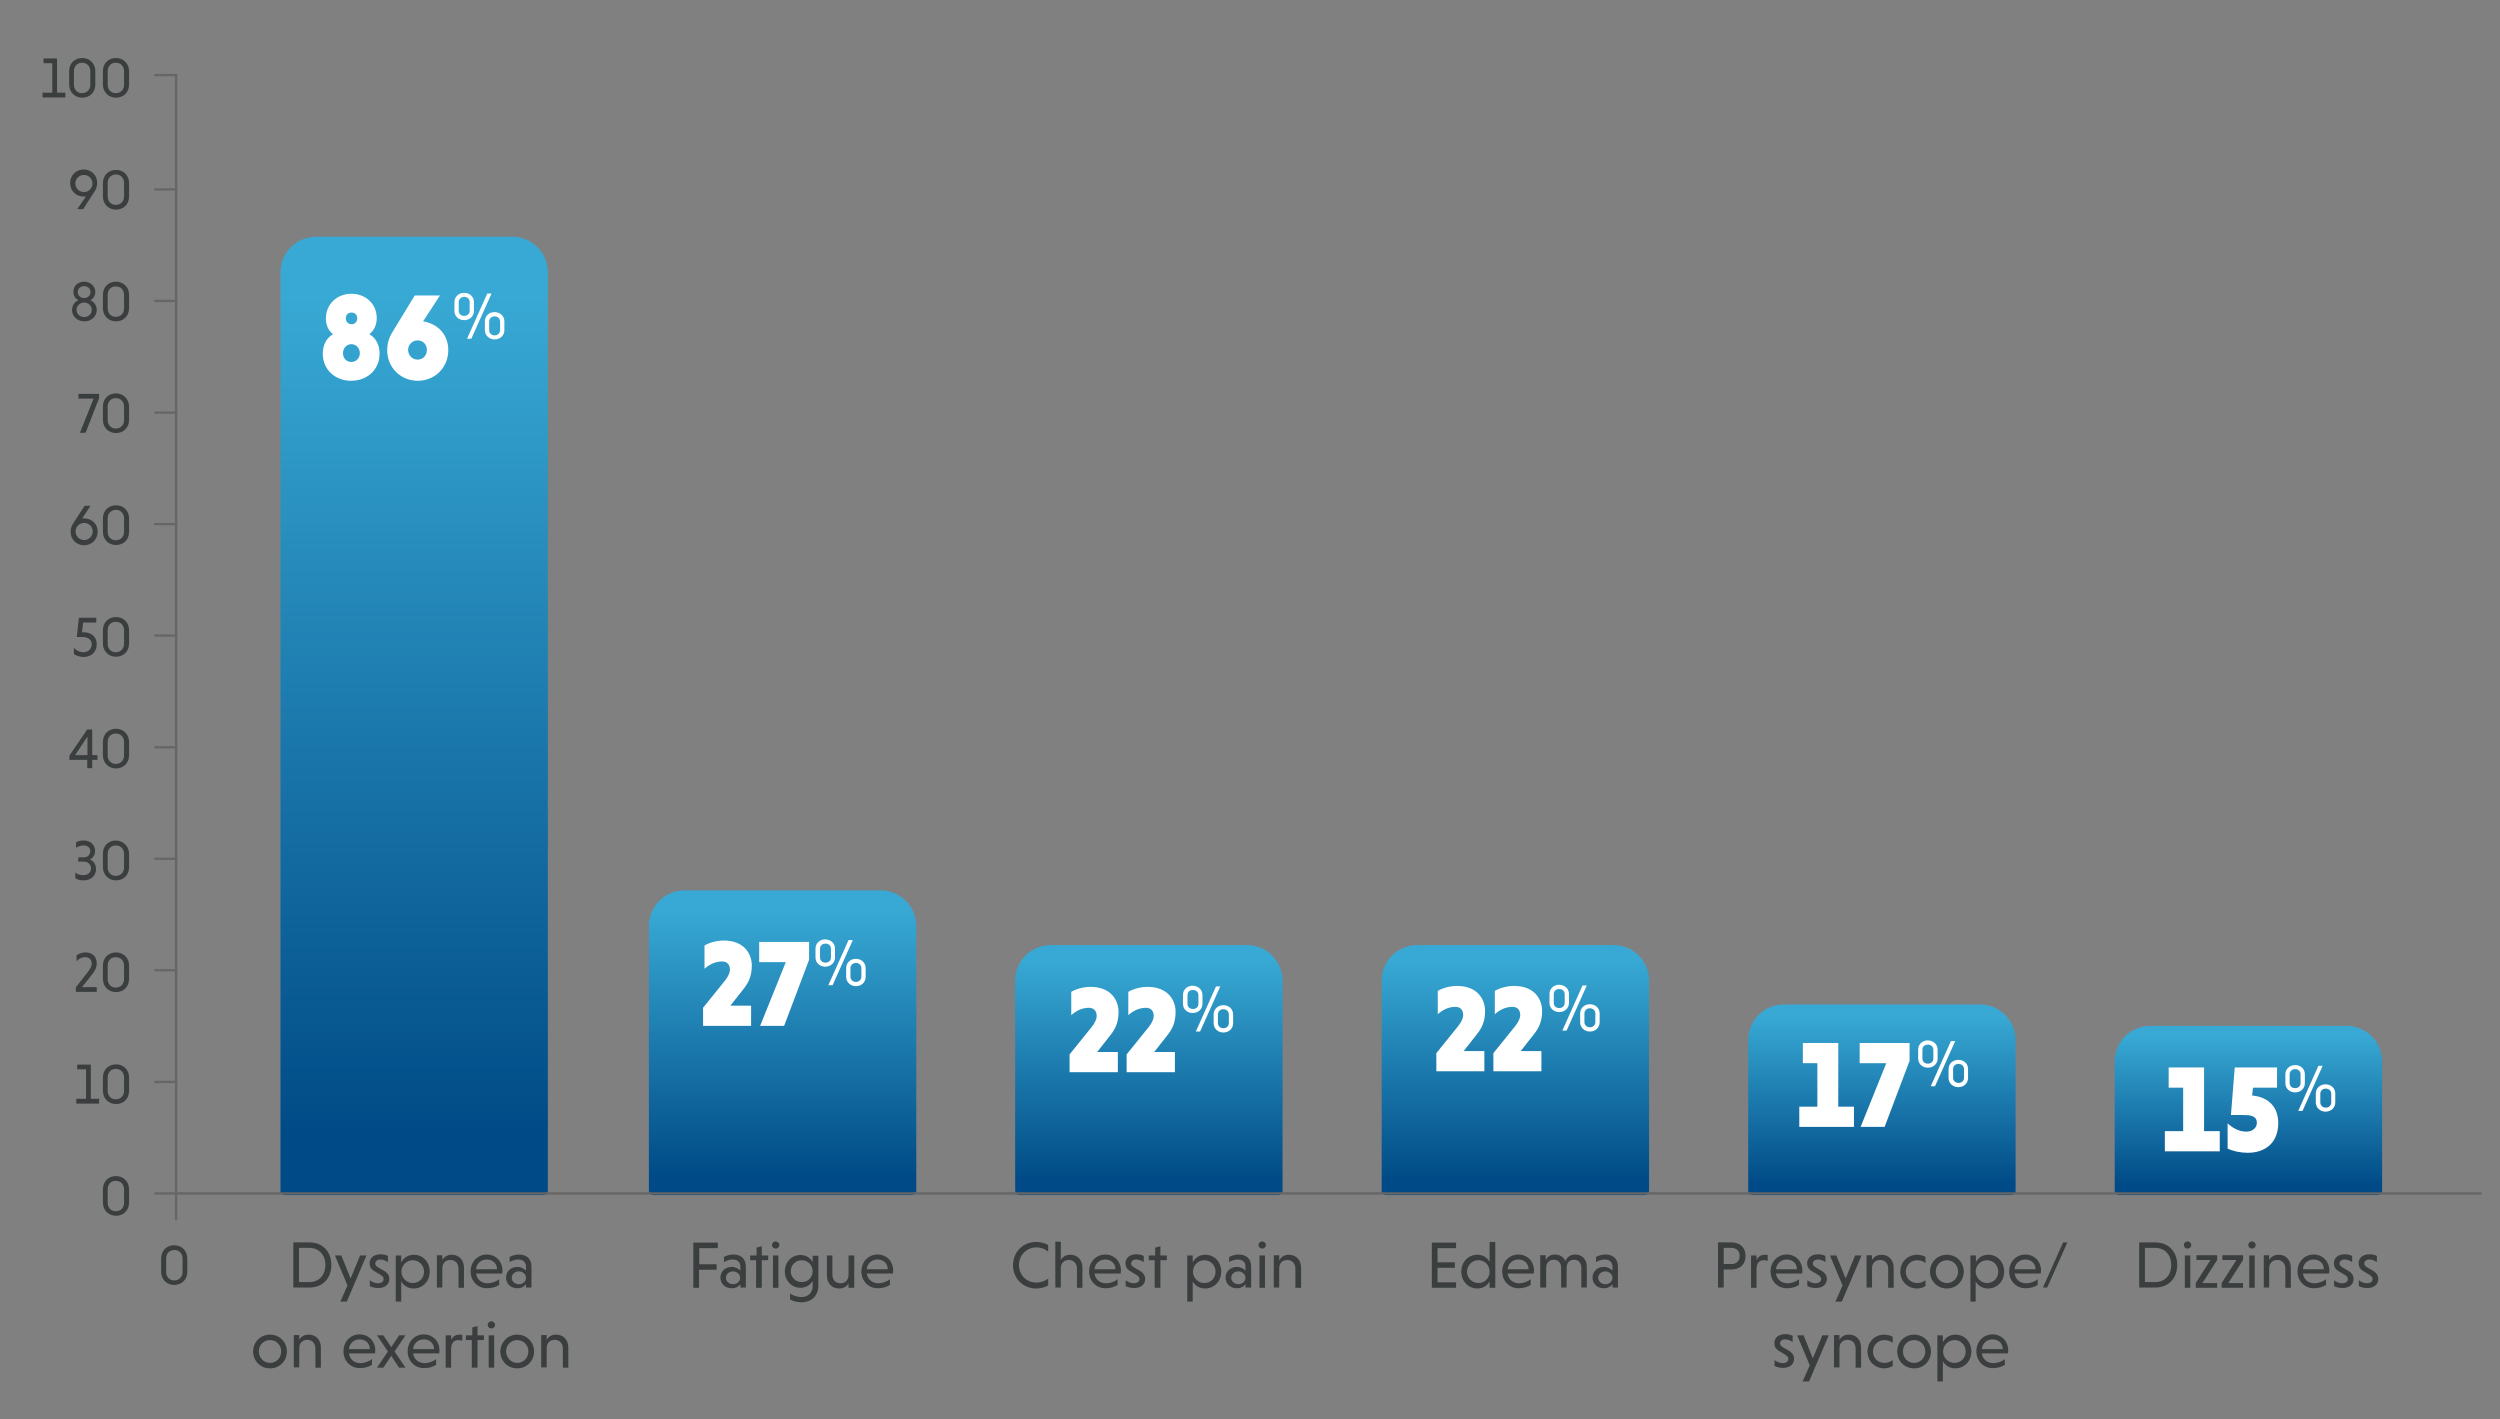 <?xml version="1.0" encoding="utf-8"?>
<!-- Generator: Adobe Illustrator 28.2.0, SVG Export Plug-In . SVG Version: 6.00 Build 0)  -->
<svg version="1.1" id="Charts" xmlns="http://www.w3.org/2000/svg" xmlns:xlink="http://www.w3.org/1999/xlink" x="0px" y="0px"
	 viewBox="0 0 1051.8 597.1" style="enable-background:new 0 0 1051.8 597.1;" xml:space="preserve">
<rect x="0" y="0" width="1051.8" height="597.1" fill="#808080" stroke="none"/>
<style type="text/css">
	.st0{fill:url(#SVGID_1_);}
	.st1{fill:url(#SVGID_00000107563902207654340820000016908107599745668747_);}
	.st2{fill:url(#SVGID_00000014605884121467823260000007573876251029358517_);}
	.st3{fill:url(#SVGID_00000017482987623900518760000008121689179765391542_);}
	.st4{fill:url(#SVGID_00000065765232265291246680000004061710172108300964_);}
	.st5{fill:url(#SVGID_00000113321570619476632230000005861464184993440910_);}
	.st6{fill:#3B3E3E;}
	.st7{fill:#FFFFFF;}
	.st8{fill:none;stroke:#666666;stroke-linecap:round;stroke-miterlimit:10;}
</style>
<g>
	<linearGradient id="SVGID_1_" gradientUnits="userSpaceOnUse" x1="174.279" y1="124.132" x2="174.279" y2="477.771">
		<stop  offset="0" style="stop-color:#38A9D4"/>
		<stop  offset="0.998" style="stop-color:#004B87"/>
	</linearGradient>
	<path class="st0" d="M215.5,99.6H133c-8.3,0-15,6.7-15,15v386.2c0,1.1,0.9,2,2,2h108.5c1.1,0,2-0.9,2-2V114.6
		C230.5,106.3,223.8,99.6,215.5,99.6z"/>
</g>
<g>
	
		<linearGradient id="SVGID_00000040559318270675996050000006206800119914118810_" gradientUnits="userSpaceOnUse" x1="329.201" y1="382.383" x2="329.201" y2="494.823">
		<stop  offset="0" style="stop-color:#38A9D4"/>
		<stop  offset="0.998" style="stop-color:#004B87"/>
	</linearGradient>
	<path style="fill:url(#SVGID_00000040559318270675996050000006206800119914118810_);" d="M370.5,374.6h-82.5c-8.3,0-15,6.7-15,15
		v111.2c0,1.1,0.9,2,2,2h108.5c1.1,0,2-0.9,2-2V389.6C385.5,381.3,378.7,374.6,370.5,374.6z"/>
</g>
<g>
	
		<linearGradient id="SVGID_00000170241794080420398390000002084976206181630859_" gradientUnits="userSpaceOnUse" x1="945.935" y1="435.912" x2="945.935" y2="498.357">
		<stop  offset="0" style="stop-color:#38A9D4"/>
		<stop  offset="0.998" style="stop-color:#004B87"/>
	</linearGradient>
	<path style="fill:url(#SVGID_00000170241794080420398390000002084976206181630859_);" d="M987.2,431.6h-82.5c-8.3,0-15,6.7-15,15
		v54.2c0,1.1,0.9,2,2,2h108.5c1.1,0,2-0.9,2-2v-54.2C1002.2,438.3,995.5,431.6,987.2,431.6z"/>
</g>
<g>
	
		<linearGradient id="SVGID_00000050650058997522492030000003823267374484278680_" gradientUnits="userSpaceOnUse" x1="483.384" y1="403.983" x2="483.384" y2="496.249">
		<stop  offset="0" style="stop-color:#38A9D4"/>
		<stop  offset="0.998" style="stop-color:#004B87"/>
	</linearGradient>
	<path style="fill:url(#SVGID_00000050650058997522492030000003823267374484278680_);" d="M524.6,397.6h-82.5c-8.3,0-15,6.7-15,15
		v88.2c0,1.1,0.9,2,2,2h108.5c1.1,0,2-0.9,2-2v-88.2C539.6,404.3,532.9,397.6,524.6,397.6z"/>
</g>
<g>
	
		<linearGradient id="SVGID_00000060732530168094850610000010985508062453236155_" gradientUnits="userSpaceOnUse" x1="637.568" y1="403.983" x2="637.568" y2="496.249">
		<stop  offset="0" style="stop-color:#38A9D4"/>
		<stop  offset="0.998" style="stop-color:#004B87"/>
	</linearGradient>
	<path style="fill:url(#SVGID_00000060732530168094850610000010985508062453236155_);" d="M678.8,397.6h-82.5c-8.3,0-15,6.7-15,15
		v88.2c0,1.1,0.9,2,2,2h108.5c1.1,0,2-0.9,2-2v-88.2C693.8,404.3,687.1,397.6,678.8,397.6z"/>
</g>
<g>
	
		<linearGradient id="SVGID_00000124866705834446587020000007933660113826633862_" gradientUnits="userSpaceOnUse" x1="791.751" y1="427.46" x2="791.751" y2="497.799">
		<stop  offset="0" style="stop-color:#38A9D4"/>
		<stop  offset="0.998" style="stop-color:#004B87"/>
	</linearGradient>
	<path style="fill:url(#SVGID_00000124866705834446587020000007933660113826633862_);" d="M833,422.6h-82.5c-8.3,0-15,6.7-15,15
		v63.2c0,1.1,0.9,2,2,2H846c1.1,0,2-0.9,2-2v-63.2C848,429.3,841.3,422.6,833,422.6z"/>
</g>
<g>
	<g>
		<path class="st6" d="M123.4,522.7h6.7c5.7,0,9.3,3.9,9.3,9.5c0,5.6-3.6,9.5-9.3,9.5h-6.7V522.7z M125.8,525v14.4h4.3
			c4.3,0,6.8-3.1,6.8-7.2c0-4.1-2.6-7.2-6.8-7.2H125.8z"/>
		<path class="st6" d="M146.2,540.8l-5.3-12.6h2.7l3.9,9.7l4-9.7h2.7l-8.3,19.4h-2.7L146.2,540.8z"/>
		<path class="st6" d="M163.2,531c-0.9-0.6-2-1.1-3.1-1.1c-1.5,0-2.2,0.8-2.2,1.7c0,0.7,0.4,1.1,1.2,1.6l2.4,1.4
			c1.8,1.1,2.3,2.2,2.3,3.5c0,2.3-1.8,3.8-4.7,3.8c-1.4,0-2.7-0.4-3.5-0.8v-2.5c0.7,0.6,2,1.3,3.4,1.3c1.5,0,2.4-0.7,2.4-1.8
			c0-0.7-0.4-1.2-1.4-1.8l-2.5-1.5c-1.4-0.8-2-2-2-3.3c0-2.1,1.6-3.8,4.6-3.8c1.2,0,2.4,0.3,3.1,0.7V531z"/>
		<path class="st6" d="M168.9,531c1-1.9,2.8-3.1,5.2-3.1c3.9,0,6.7,3.1,6.7,7.1c0,4-2.9,7.1-6.8,7.1c-2.3,0-4.2-1.2-5.2-3v8.5h-2.3
			v-19.4h2.3V531z M173.7,539.8c2.7,0,4.7-2.1,4.7-4.8c0-2.6-2-4.8-4.7-4.8c-2.7,0-4.8,2.2-4.8,4.8
			C168.9,537.6,171,539.8,173.7,539.8z"/>
		<path class="st6" d="M186,530.3c0.8-1.5,2.1-2.4,4.1-2.4c3.1,0,5.1,2.3,5.1,5.4v8.5h-2.3v-8c0-2.2-1.3-3.7-3.4-3.7
			c-2.1,0-3.4,1.4-3.4,3.5v8.1h-2.3v-13.6h2.3V530.3z"/>
		<path class="st6" d="M200.3,535.8c0.3,2.4,2.2,4.1,4.8,4.1c1.9,0,3.8-0.8,4.9-1.7v2.4c-1.2,0.8-3,1.4-5.1,1.4
			c-3.9,0-6.9-3-6.9-7.1c0-4,2.9-7.1,6.8-7.1c3.9,0,6.6,3,6.6,6.7c0,0.4-0.1,1-0.1,1.3H200.3z M200.3,534h8.8c0-2.5-1.9-4.1-4.3-4.1
			C202.3,529.9,200.4,531.7,200.3,534z"/>
		<path class="st6" d="M214.4,528.8c1-0.5,2.4-1,3.9-1c3.1,0,5.3,1.6,5.3,5.2v8.7h-2.3v-1.5c-0.7,1.1-2,1.8-3.6,1.8
			c-3,0-4.8-2.1-4.8-4.5c0-2.5,2-4.5,4.8-4.5c1.5,0,2.9,0.8,3.6,1.6v-1.6c0-2.2-1.5-3.1-3.2-3.1c-1.3,0-2.6,0.4-3.7,1.1V528.8z
			 M218.3,540.3c1.7,0,3-1.2,3-2.7c0-1.5-1.4-2.7-3-2.7c-1.7,0-3,1.2-3,2.7C215.3,539.1,216.6,540.3,218.3,540.3z"/>
		<path class="st6" d="M113.6,561.5c4,0,7.1,3.1,7.1,7.1c0,4-3.1,7.1-7.1,7.1c-4,0-7.1-3.1-7.1-7.1
			C106.5,564.6,109.6,561.5,113.6,561.5z M113.6,573.4c2.7,0,4.7-2.2,4.7-4.8c0-2.7-2-4.8-4.7-4.8c-2.7,0-4.7,2.1-4.7,4.8
			C108.9,571.2,110.9,573.4,113.6,573.4z"/>
		<path class="st6" d="M125.8,563.9c0.8-1.5,2.1-2.4,4.1-2.4c3.1,0,5.1,2.3,5.1,5.4v8.5h-2.3v-8c0-2.2-1.3-3.7-3.4-3.7
			c-2.1,0-3.4,1.4-3.4,3.5v8.1h-2.3v-13.6h2.3V563.9z"/>
		<path class="st6" d="M146.8,569.4c0.3,2.4,2.2,4.1,4.8,4.1c1.9,0,3.8-0.8,4.9-1.7v2.4c-1.2,0.8-3,1.4-5.1,1.4
			c-3.9,0-6.9-3-6.9-7.1c0-4,2.9-7.1,6.8-7.1c3.9,0,6.6,3,6.6,6.7c0,0.4-0.1,1-0.1,1.3H146.8z M146.8,567.6h8.8
			c0-2.5-1.9-4.1-4.3-4.1C148.8,563.5,147,565.3,146.8,567.6z"/>
		<path class="st6" d="M161.3,575.4h-2.7l4.6-6.8l-4.6-6.8h2.7l3.3,5l3.3-5h2.7l-4.6,6.8l4.6,6.8h-2.7l-3.3-5L161.3,575.4z"/>
		<path class="st6" d="M173.8,569.4c0.3,2.4,2.2,4.1,4.8,4.1c1.9,0,3.8-0.8,4.9-1.7v2.4c-1.2,0.8-3,1.4-5.1,1.4
			c-3.9,0-6.9-3-6.9-7.1c0-4,2.9-7.1,6.8-7.1c3.9,0,6.6,3,6.6,6.7c0,0.4-0.1,1-0.1,1.3H173.8z M173.8,567.6h8.8
			c0-2.5-1.9-4.1-4.3-4.1C175.8,563.5,174,565.3,173.8,567.6z"/>
		<path class="st6" d="M189.9,563.6c0.6-1.3,1.8-2.1,3.5-2.1c0.4,0,0.8,0.1,1.1,0.1v2.5c-0.4-0.2-1-0.3-1.7-0.3c-2,0-2.9,1.4-3,3.5
			v8.1h-2.3v-13.6h2.3V563.6z"/>
		<path class="st6" d="M198.5,575.4v-11.6h-2.5v-2h2.7v-3.3l2.2-0.6v3.9h2.7v2h-2.7v11.6H198.5z"/>
		<path class="st6" d="M206.7,555.9c0.9,0,1.6,0.7,1.6,1.5s-0.6,1.5-1.6,1.5c-0.8,0-1.5-0.6-1.5-1.5S205.9,555.9,206.7,555.9z
			 M207.9,575.4h-2.3v-13.6h2.3V575.4z"/>
		<path class="st6" d="M217.6,561.5c4,0,7.1,3.1,7.1,7.1c0,4-3.1,7.1-7.1,7.1c-4,0-7.1-3.1-7.1-7.1
			C210.6,564.6,213.7,561.5,217.6,561.5z M217.6,573.4c2.7,0,4.7-2.2,4.7-4.8c0-2.7-2-4.8-4.7-4.8c-2.7,0-4.7,2.1-4.7,4.8
			C213,571.2,215,573.4,217.6,573.4z"/>
		<path class="st6" d="M229.9,563.9c0.8-1.5,2.1-2.4,4.1-2.4c3.1,0,5.1,2.3,5.1,5.4v8.5h-2.3v-8c0-2.2-1.3-3.7-3.4-3.7
			c-2.1,0-3.4,1.4-3.4,3.5v8.1h-2.3v-13.6h2.3V563.9z"/>
	</g>
</g>
<g>
	<g>
		<path class="st6" d="M294.1,534.1v7.7h-2.4v-19H302v2.3h-7.8v6.8h7.3v2.3H294.1z"/>
		<path class="st6" d="M304.6,528.8c1-0.5,2.4-1,3.9-1c3.1,0,5.3,1.6,5.3,5.2v8.7h-2.3v-1.5c-0.7,1.1-2,1.8-3.6,1.8
			c-3,0-4.8-2.1-4.8-4.5c0-2.5,2-4.5,4.8-4.5c1.5,0,2.9,0.8,3.6,1.6v-1.6c0-2.2-1.5-3.1-3.2-3.1c-1.3,0-2.6,0.4-3.7,1.1V528.8z
			 M308.4,540.3c1.7,0,3-1.2,3-2.7c0-1.5-1.4-2.7-3-2.7c-1.7,0-3,1.2-3,2.7C305.4,539.1,306.8,540.3,308.4,540.3z"/>
		<path class="st6" d="M318.1,541.8v-11.6h-2.5v-2h2.7v-3.3l2.2-0.6v3.9h2.7v2h-2.7v11.6H318.1z"/>
		<path class="st6" d="M326.3,522.3c0.9,0,1.6,0.7,1.6,1.5s-0.6,1.5-1.6,1.5c-0.8,0-1.5-0.6-1.5-1.5S325.5,522.3,326.3,522.3z
			 M327.5,541.8h-2.3v-13.6h2.3V541.8z"/>
		<path class="st6" d="M344.3,528.2v12.6c0,4.4-2.9,7.1-7.1,7.1c-2,0-3.8-0.6-4.8-1.2v-2.5c1.1,0.8,3,1.5,4.8,1.5
			c2.7,0,4.7-1.8,4.7-4.6v-2.2c-1,1.7-2.8,2.9-5.1,2.9c-3.8,0-6.6-3-6.6-6.9c0-3.9,2.8-6.9,6.6-6.9c2.3,0,4.1,1.2,5.1,3v-2.7H344.3z
			 M337.3,530.2c-2.6,0-4.6,2-4.6,4.6c0,2.6,2,4.6,4.6,4.6c2.7,0,4.6-2,4.6-4.6C341.9,532.2,339.9,530.2,337.3,530.2z"/>
		<path class="st6" d="M357.1,539.7c-0.7,1.5-2.1,2.4-4.1,2.4c-3.1,0-5.1-2.3-5.1-5.4v-8.5h2.3v8c0,2.2,1.3,3.7,3.4,3.7
			c2.1,0,3.3-1.4,3.4-3.5v-8.2h2.4v13.6h-2.4V539.7z"/>
		<path class="st6" d="M364.7,535.8c0.3,2.4,2.2,4.1,4.8,4.1c1.9,0,3.8-0.8,4.9-1.7v2.4c-1.2,0.8-3,1.4-5.1,1.4
			c-3.9,0-6.9-3-6.9-7.1c0-4,2.9-7.1,6.8-7.1c3.9,0,6.6,3,6.6,6.7c0,0.4-0.1,1-0.1,1.3H364.7z M364.7,534h8.8c0-2.5-1.9-4.1-4.3-4.1
			C366.7,529.9,364.8,531.7,364.7,534z"/>
	</g>
</g>
<g>
	<g>
		<path class="st7" d="M147.8,123.6c6,0,10.7,4.2,10.7,10.2c0,3-1.2,5.3-3.1,6.8c2.7,1.6,4.3,4.4,4.3,8.2c0,6.7-5.2,11.4-12,11.4
			c-6.7,0-11.9-4.7-11.9-11.4c0-3.8,1.6-6.6,4.3-8.2c-1.9-1.5-3-3.7-3-6.7C137.2,127.8,141.9,123.6,147.8,123.6z M147.8,152.3
			c2.1,0,3.6-1.7,3.6-3.7c0-2.1-1.5-3.8-3.6-3.8c-2,0-3.5,1.7-3.5,3.8C144.3,150.7,145.8,152.3,147.8,152.3z M147.9,136.4
			c1.5,0,2.4-1.1,2.4-2.5s-0.9-2.4-2.4-2.4s-2.4,1-2.4,2.4S146.4,136.4,147.9,136.4z"/>
		<path class="st7" d="M178,135.2c5.7,0.9,10.6,5.1,10.6,12.1c0,7.3-5.6,12.9-12.8,12.9c-7.3,0-12.9-5.6-12.9-12.9
			c0-2.9,0.9-5.5,2.2-7.6l9.4-15.4h10.6L178,135.2z M175.7,143.2c-2.2,0-4,1.8-4,4c0,2.2,1.7,4.1,4,4.1s3.9-1.8,3.9-4.1
			C179.6,145,178,143.2,175.7,143.2z"/>
		<path class="st7" d="M199.4,127.1v3.7c0,2.2-1.7,3.9-4.1,3.9c-2.4,0-4.1-1.7-4.1-3.9v-3.7c0-2.2,1.7-3.9,4.1-3.9
			C197.6,123.2,199.4,124.8,199.4,127.1z M193,127.1v3.6c0,1.3,0.9,2.2,2.3,2.2s2.3-0.9,2.3-2.2v-3.6c0-1.3-0.9-2.2-2.3-2.2
			S193,125.9,193,127.1z M205,123.5h1.8l-8.5,19h-1.8L205,123.5z M212.2,135.2v3.7c0,2.2-1.7,3.9-4.1,3.9c-2.3,0-4.1-1.7-4.1-3.9
			v-3.7c0-2.2,1.7-3.9,4.1-3.9C210.5,131.4,212.2,133,212.2,135.2z M205.8,135.3v3.6c0,1.2,0.9,2.2,2.3,2.2c1.4,0,2.3-1,2.3-2.2
			v-3.6c0-1.2-0.9-2.2-2.3-2.2C206.7,133.1,205.8,134.1,205.8,135.3z"/>
	</g>
</g>
<g>
	<g>
		<path class="st7" d="M295.7,424.1l9.2-11.4c1.5-1.8,2.2-3.6,2.2-4.7c0-2.2-1.2-3.5-3.3-3.5c-3,0-5.5,1.4-7.4,3.1v-9.8
			c1.9-1.2,5.2-2.1,8.1-2.1c8.5,0,11.8,5.5,11.8,10.6c0,4.5-1.5,7.3-3.5,9.8l-5.5,7h8.7v8.5h-20.2V424.1z"/>
		<path class="st7" d="M329.9,431.6h-10.1l10.8-26.8h-11.2v-8.5h21v7.5L329.9,431.6z"/>
		<path class="st7" d="M351.3,399.1v3.7c0,2.2-1.7,3.9-4.1,3.9c-2.4,0-4.1-1.7-4.1-3.9v-3.7c0-2.2,1.7-3.9,4.1-3.9
			C349.6,395.3,351.3,396.9,351.3,399.1z M345,399.2v3.6c0,1.3,0.9,2.2,2.3,2.2s2.3-0.9,2.3-2.2v-3.6c0-1.3-0.9-2.2-2.3-2.2
			S345,397.9,345,399.2z M357,395.5h1.8l-8.5,19h-1.8L357,395.5z M364.2,407.3v3.7c0,2.2-1.7,3.9-4.1,3.9c-2.3,0-4.1-1.7-4.1-3.9
			v-3.7c0-2.2,1.7-3.9,4.1-3.9C362.4,403.4,364.2,405,364.2,407.3z M357.8,407.3v3.6c0,1.2,0.9,2.2,2.3,2.2c1.4,0,2.3-1,2.3-2.2
			v-3.6c0-1.2-0.9-2.2-2.3-2.2C358.7,405.2,357.8,406.1,357.8,407.3z"/>
	</g>
</g>
<polyline class="st8" points="65.3,31.6 74.1,31.6 74.1,513 "/>
<line class="st8" x1="1043.7" y1="502.1" x2="65.3" y2="502.1"/>
<g>
	<g>
		<path class="st6" d="M78.8,529.4v5.7c0,3.2-2.3,5.5-5.5,5.5c-3.2,0-5.5-2.4-5.5-5.5v-5.7c0-3.2,2.3-5.5,5.5-5.5
			C76.5,523.9,78.8,526.3,78.8,529.4z M69.9,529.5v5.6c0,2,1.3,3.6,3.4,3.6c2.1,0,3.5-1.5,3.5-3.6v-5.6c0-2-1.3-3.6-3.5-3.6
			C71.2,525.9,69.9,527.5,69.9,529.5z"/>
	</g>
</g>
<g>
	<g>
		<path class="st6" d="M54.3,500.3v5.7c0,3.2-2.3,5.5-5.5,5.5c-3.2,0-5.5-2.4-5.5-5.5v-5.7c0-3.2,2.3-5.5,5.5-5.5
			C51.9,494.8,54.3,497.1,54.3,500.3z M45.3,500.4v5.6c0,2,1.3,3.6,3.4,3.6c2.1,0,3.5-1.5,3.5-3.6v-5.6c0-2-1.3-3.6-3.5-3.6
			C46.6,496.8,45.3,498.3,45.3,500.4z"/>
	</g>
</g>
<line class="st8" x1="74.1" y1="455.2" x2="65.3" y2="455.2"/>
<g>
	<g>
		<path class="st6" d="M32.1,462.3h4.1v-12.4h-3.7v-2h5.7v14.4h3.5v2h-9.6V462.3z"/>
		<path class="st6" d="M54.3,453.3v5.7c0,3.2-2.3,5.5-5.5,5.5c-3.2,0-5.5-2.4-5.5-5.5v-5.7c0-3.2,2.3-5.5,5.5-5.5
			C51.9,447.7,54.3,450.1,54.3,453.3z M45.3,453.3v5.6c0,2,1.3,3.6,3.4,3.6c2.1,0,3.5-1.5,3.5-3.6v-5.6c0-2-1.3-3.6-3.5-3.6
			C46.6,449.7,45.3,451.3,45.3,453.3z"/>
	</g>
</g>
<line class="st8" x1="74.1" y1="126.6" x2="65.3" y2="126.6"/>
<g>
	<g>
		<path class="st6" d="M35.4,118.5c2.6,0,4.7,1.9,4.7,4.3c0,1.6-0.9,2.9-2.1,3.5c1.6,0.7,2.7,2.2,2.7,4.1c0,2.8-2.3,4.8-5.2,4.8
			c-2.9,0-5.2-2.1-5.2-4.8c0-1.9,1.1-3.4,2.7-4.1c-1.3-0.6-2.1-1.9-2.1-3.5C30.8,120.3,32.8,118.5,35.4,118.5z M35.4,133.4
			c1.8,0,3.2-1.3,3.2-3c0-1.7-1.3-3.1-3.2-3.1c-1.8,0-3.2,1.4-3.2,3.1C32.2,132.1,33.6,133.4,35.4,133.4z M35.4,125.4
			c1.5,0,2.7-1.1,2.7-2.5c0-1.4-1.1-2.5-2.7-2.5s-2.7,1.1-2.7,2.5C32.7,124.2,33.8,125.4,35.4,125.4z"/>
		<path class="st6" d="M54.3,124v5.7c0,3.2-2.3,5.5-5.5,5.5c-3.2,0-5.5-2.4-5.5-5.5V124c0-3.2,2.3-5.5,5.5-5.5
			C51.9,118.5,54.3,120.8,54.3,124z M45.3,124.1v5.6c0,2,1.3,3.6,3.4,3.6c2.1,0,3.5-1.5,3.5-3.6v-5.6c0-2-1.3-3.6-3.5-3.6
			C46.6,120.5,45.3,122,45.3,124.1z"/>
	</g>
</g>
<g>
	<g>
		<path class="st6" d="M17.9,39H22V26.6h-3.7v-2h5.7V39h3.5v2h-9.6V39z"/>
		<path class="st6" d="M40.1,29.9v5.7c0,3.2-2.3,5.5-5.5,5.5c-3.2,0-5.5-2.4-5.5-5.5v-5.7c0-3.2,2.3-5.5,5.5-5.5
			C37.8,24.4,40.1,26.8,40.1,29.9z M31.1,30v5.6c0,2,1.3,3.6,3.4,3.6c2.1,0,3.5-1.5,3.5-3.6V30c0-2-1.3-3.6-3.5-3.6
			C32.4,26.4,31.1,28,31.1,30z"/>
		<path class="st6" d="M54.3,29.9v5.7c0,3.2-2.3,5.5-5.5,5.5c-3.2,0-5.5-2.4-5.5-5.5v-5.7c0-3.2,2.3-5.5,5.5-5.5
			C51.9,24.4,54.3,26.8,54.3,29.9z M45.3,30v5.6c0,2,1.3,3.6,3.4,3.6c2.1,0,3.5-1.5,3.5-3.6V30c0-2-1.3-3.6-3.5-3.6
			C46.6,26.4,45.3,28,45.3,30z"/>
	</g>
</g>
<line class="st8" x1="74.1" y1="79.7" x2="65.3" y2="79.7"/>
<g>
	<g>
		<path class="st6" d="M36.1,82.7c-0.3,0-0.6,0-0.9,0c-3.1,0-5.7-2.3-5.7-5.7c0-3.2,2.5-5.7,5.7-5.7c3.2,0,5.7,2.4,5.7,5.7
			c0,1.3-0.4,2.5-1.1,3.5L35,88h-2.5L36.1,82.7z M35.3,80.8c2,0,3.6-1.6,3.6-3.6c0-2-1.6-3.6-3.6-3.6c-2,0-3.6,1.6-3.6,3.6
			C31.7,79.1,33.2,80.8,35.3,80.8z"/>
		<path class="st6" d="M54.3,77v5.7c0,3.2-2.3,5.5-5.5,5.5c-3.2,0-5.5-2.4-5.5-5.5V77c0-3.2,2.3-5.5,5.5-5.5
			C51.9,71.4,54.3,73.8,54.3,77z M45.3,77v5.6c0,2,1.3,3.6,3.4,3.6c2.1,0,3.5-1.5,3.5-3.6V77c0-2-1.3-3.6-3.5-3.6
			C46.6,73.5,45.3,75,45.3,77z"/>
	</g>
</g>
<line class="st8" x1="74.1" y1="408.2" x2="65.3" y2="408.2"/>
<g>
	<g>
		<path class="st6" d="M31.9,415.4l5-6.4c0.9-1.2,1.7-2.3,1.7-3.6c0-1.7-1.1-2.7-2.8-2.7c-1.5,0-2.7,0.7-3.6,1.7V402
			c0.9-0.8,2.3-1.3,3.7-1.3c3.1,0,4.8,1.9,4.8,4.5c0,2.2-1,3.5-2,4.8l-4.2,5.3h6.2v2h-8.8V415.4z"/>
		<path class="st6" d="M54.3,406.2v5.7c0,3.2-2.3,5.5-5.5,5.5c-3.2,0-5.5-2.4-5.5-5.5v-5.7c0-3.2,2.3-5.5,5.5-5.5
			C51.9,400.7,54.3,403,54.3,406.2z M45.3,406.3v5.6c0,2,1.3,3.6,3.4,3.6c2.1,0,3.5-1.5,3.5-3.6v-5.6c0-2-1.3-3.6-3.5-3.6
			C46.6,402.7,45.3,404.2,45.3,406.3z"/>
	</g>
</g>
<line class="st8" x1="74.1" y1="173.6" x2="65.3" y2="173.6"/>
<g>
	<g>
		<path class="st6" d="M36,182.1h-2.4l5.8-14.4H33v-2h8.7v1.8L36,182.1z"/>
		<path class="st6" d="M54.3,171v5.7c0,3.2-2.3,5.5-5.5,5.5c-3.2,0-5.5-2.4-5.5-5.5V171c0-3.2,2.3-5.5,5.5-5.5
			C51.9,165.5,54.3,167.9,54.3,171z M45.3,171.1v5.6c0,2,1.3,3.6,3.4,3.6c2.1,0,3.5-1.5,3.5-3.6v-5.6c0-2-1.3-3.6-3.5-3.6
			C46.6,167.5,45.3,169.1,45.3,171.1z"/>
	</g>
</g>
<line class="st8" x1="74.1" y1="267.4" x2="65.3" y2="267.4"/>
<g>
	<g>
		<path class="st6" d="M35,261.8l-0.5,4.2H35c3.4,0,5.7,1.9,5.7,5c0,3.5-2.5,5.4-5.5,5.4c-1.7,0-3.1-0.6-4.1-1.2v-2.6
			c1,1,2.3,1.8,4,1.8c1.9,0,3.5-1.3,3.5-3.3c0-2.2-1.8-3.1-4.1-3.1h-2.2l0.9-8.1h7.3v2H35z"/>
		<path class="st6" d="M54.3,265.1v5.7c0,3.2-2.3,5.5-5.5,5.5c-3.2,0-5.5-2.4-5.5-5.5v-5.7c0-3.2,2.3-5.5,5.5-5.5
			C51.9,259.6,54.3,261.9,54.3,265.1z M45.3,265.2v5.6c0,2,1.3,3.6,3.4,3.6c2.1,0,3.5-1.5,3.5-3.6v-5.6c0-2-1.3-3.6-3.5-3.6
			C46.6,261.6,45.3,263.1,45.3,265.2z"/>
	</g>
</g>
<line class="st8" x1="74.1" y1="220.5" x2="65.3" y2="220.5"/>
<g>
	<g>
		<path class="st6" d="M34.5,218.2c0.3-0.1,0.6-0.1,0.9-0.1c3.1,0,5.7,2.2,5.7,5.6c0,3.2-2.5,5.7-5.7,5.7s-5.7-2.4-5.7-5.7
			c0-1.3,0.4-2.5,1.1-3.5l4.8-7.4h2.5L34.5,218.2z M35.4,220c-2,0-3.6,1.6-3.6,3.6c0,2,1.6,3.6,3.6,3.6c2,0,3.6-1.6,3.6-3.6
			C39,221.6,37.4,220,35.4,220z"/>
		<path class="st6" d="M54.3,218.1v5.7c0,3.2-2.3,5.5-5.5,5.5c-3.2,0-5.5-2.4-5.5-5.5v-5.7c0-3.2,2.3-5.5,5.5-5.5
			C51.9,212.5,54.3,214.9,54.3,218.1z M45.3,218.1v5.6c0,2,1.3,3.6,3.4,3.6c2.1,0,3.5-1.5,3.5-3.6v-5.6c0-2-1.3-3.6-3.5-3.6
			C46.6,214.6,45.3,216.1,45.3,218.1z"/>
	</g>
</g>
<line class="st8" x1="74.1" y1="314.4" x2="65.3" y2="314.4"/>
<g>
	<g>
		<path class="st6" d="M38.8,319.7v3.5h-2.1v-3.5h-7.5v-1.8l7.5-11h2.1v10.8h2.2v2H38.8z M36.8,317.7v-7.8l-5.2,7.8H36.8z"/>
		<path class="st6" d="M54.3,312.1v5.7c0,3.2-2.3,5.5-5.5,5.5c-3.2,0-5.5-2.4-5.5-5.5v-5.7c0-3.2,2.3-5.5,5.5-5.5
			C51.9,306.6,54.3,309,54.3,312.1z M45.3,312.2v5.6c0,2,1.3,3.6,3.4,3.6c2.1,0,3.5-1.5,3.5-3.6v-5.6c0-2-1.3-3.6-3.5-3.6
			C46.6,308.6,45.3,310.2,45.3,312.2z"/>
	</g>
</g>
<line class="st8" x1="74.1" y1="361.3" x2="65.3" y2="361.3"/>
<g>
	<g>
		<path class="st6" d="M33,360.7l2.4,0c1.5,0,2.5-1.1,2.6-2.5c0-1.5-1.1-2.5-2.8-2.5c-1.2,0-2.4,0.4-3.2,1l0-2.3
			c0.6-0.4,1.7-0.8,3.2-0.8c2.9,0,4.8,1.9,4.8,4.3c0,1.8-0.9,3.2-2.2,3.7c1.6,0.6,2.6,2.1,2.6,4.1c0,2.8-2.2,4.7-5.2,4.7
			c-1.5,0-2.8-0.4-3.5-0.9l0-2.4c0.8,0.7,2,1.1,3.4,1.1c1.8,0,3.2-1.1,3.2-2.8c0-1.6-1.2-2.9-3-2.9l-2.4,0L33,360.7z"/>
		<path class="st6" d="M54.3,359.2l0,5.7c0,3.2-2.3,5.5-5.5,5.5c-3.2,0-5.5-2.4-5.5-5.6l0-5.7c0-3.2,2.3-5.5,5.5-5.5
			C51.9,353.7,54.3,356.1,54.3,359.2z M45.3,359.3l0,5.6c0,2,1.3,3.6,3.4,3.6c2.1,0,3.5-1.5,3.5-3.6l0-5.6c0-2-1.3-3.6-3.4-3.6
			C46.6,355.7,45.3,357.2,45.3,359.3z"/>
	</g>
</g>
<g>
	<g>
		<path class="st6" d="M441,540.8c-1.4,0.8-3.2,1.3-5,1.3c-5.6,0-9.8-4.2-9.8-9.8c0-5.6,4.2-9.8,9.8-9.8c1.8,0,3.6,0.5,5,1.3v2.8
			c-1.3-1.1-3-1.8-5-1.8c-4.1,0-7.3,3.3-7.3,7.4c0,4.2,3.1,7.4,7.3,7.4c2,0,3.8-0.7,5-1.7V540.8z"/>
		<path class="st6" d="M446.2,530.3c0.8-1.5,2.1-2.4,4.1-2.4c3.1,0,5.1,2.3,5.1,5.4v8.5h-2.3v-8c0-2.2-1.3-3.7-3.4-3.7
			c-2.1,0-3.4,1.4-3.4,3.5v8.1h-2.3v-19.3h2.3V530.3z"/>
		<path class="st6" d="M460.5,535.8c0.3,2.4,2.2,4.1,4.8,4.1c1.9,0,3.8-0.8,4.9-1.7v2.4c-1.2,0.8-3,1.4-5.1,1.4
			c-3.9,0-6.9-3-6.9-7.1c0-4,2.9-7.1,6.8-7.1c3.9,0,6.6,3,6.6,6.7c0,0.4-0.1,1-0.1,1.3H460.5z M460.5,534h8.8c0-2.5-1.9-4.1-4.3-4.1
			C462.5,529.9,460.6,531.7,460.5,534z"/>
		<path class="st6" d="M481.2,531c-0.9-0.6-2-1.1-3.1-1.1c-1.5,0-2.2,0.8-2.2,1.7c0,0.7,0.4,1.1,1.2,1.6l2.4,1.4
			c1.8,1.1,2.3,2.2,2.3,3.5c0,2.3-1.8,3.8-4.7,3.8c-1.4,0-2.7-0.4-3.5-0.8v-2.5c0.7,0.6,2,1.3,3.4,1.3c1.5,0,2.4-0.7,2.4-1.8
			c0-0.7-0.4-1.2-1.4-1.8l-2.5-1.5c-1.4-0.8-2-2-2-3.3c0-2.1,1.6-3.8,4.6-3.8c1.2,0,2.4,0.3,3.1,0.7V531z"/>
		<path class="st6" d="M485.8,541.8v-11.6h-2.5v-2h2.7v-3.3l2.2-0.6v3.9h2.7v2h-2.7v11.6H485.8z"/>
		<path class="st6" d="M501.9,531c1-1.9,2.8-3.1,5.2-3.1c3.9,0,6.7,3.1,6.7,7.1c0,4-2.9,7.1-6.8,7.1c-2.3,0-4.2-1.2-5.2-3v8.5h-2.3
			v-19.4h2.3V531z M506.7,539.8c2.7,0,4.7-2.1,4.7-4.8c0-2.6-2-4.8-4.7-4.8c-2.7,0-4.8,2.2-4.8,4.8
			C501.9,537.6,504,539.8,506.7,539.8z"/>
		<path class="st6" d="M517.2,528.8c1-0.5,2.4-1,3.9-1c3.1,0,5.3,1.6,5.3,5.2v8.7H524v-1.5c-0.7,1.1-2,1.8-3.6,1.8
			c-3,0-4.8-2.1-4.8-4.5c0-2.5,2-4.5,4.8-4.5c1.5,0,2.9,0.8,3.6,1.6v-1.6c0-2.2-1.5-3.1-3.2-3.1c-1.3,0-2.6,0.4-3.7,1.1V528.8z
			 M521,540.3c1.7,0,3-1.2,3-2.7c0-1.5-1.4-2.7-3-2.7c-1.7,0-3,1.2-3,2.7C518,539.1,519.4,540.3,521,540.3z"/>
		<path class="st6" d="M531,522.3c0.9,0,1.6,0.7,1.6,1.5s-0.6,1.5-1.6,1.5c-0.8,0-1.5-0.6-1.5-1.5S530.2,522.3,531,522.3z
			 M532.2,541.8h-2.3v-13.6h2.3V541.8z"/>
		<path class="st6" d="M538.2,530.3c0.8-1.5,2.1-2.4,4.1-2.4c3.1,0,5.1,2.3,5.1,5.4v8.5H545v-8c0-2.2-1.3-3.7-3.4-3.7
			c-2.1,0-3.4,1.4-3.4,3.5v8.1h-2.3v-13.6h2.3V530.3z"/>
	</g>
</g>
<g>
	<g>
		<path class="st7" d="M450,443.6l9.2-11.4c1.5-1.8,2.2-3.6,2.2-4.7c0-2.2-1.2-3.5-3.3-3.5c-3,0-5.5,1.4-7.4,3.1v-9.8
			c1.9-1.2,5.2-2.1,8.1-2.1c8.5,0,11.8,5.5,11.8,10.6c0,4.5-1.5,7.3-3.5,9.8l-5.5,7h8.7v8.5H450V443.6z"/>
		<path class="st7" d="M474,443.6l9.2-11.4c1.5-1.8,2.2-3.6,2.2-4.7c0-2.2-1.2-3.5-3.3-3.5c-3,0-5.5,1.4-7.4,3.1v-9.8
			c1.9-1.2,5.2-2.1,8.1-2.1c8.5,0,11.8,5.5,11.8,10.6c0,4.5-1.5,7.3-3.5,9.8l-5.5,7h8.7v8.5H474V443.6z"/>
		<path class="st7" d="M505.9,418.6v3.7c0,2.2-1.7,3.9-4.1,3.9c-2.4,0-4.1-1.7-4.1-3.9v-3.7c0-2.2,1.7-3.9,4.1-3.9
			C504.2,414.8,505.9,416.4,505.9,418.6z M499.6,418.7v3.6c0,1.3,0.9,2.2,2.3,2.2c1.4,0,2.3-0.9,2.3-2.2v-3.6c0-1.3-0.9-2.2-2.3-2.2
			C500.4,416.5,499.6,417.4,499.6,418.7z M511.6,415h1.8l-8.5,19h-1.8L511.6,415z M518.8,426.8v3.7c0,2.2-1.7,3.9-4.1,3.9
			c-2.3,0-4.1-1.7-4.1-3.9v-3.7c0-2.2,1.7-3.9,4.1-3.9C517,422.9,518.8,424.5,518.8,426.8z M512.4,426.8v3.6c0,1.2,0.9,2.2,2.3,2.2
			c1.4,0,2.3-1,2.3-2.2v-3.6c0-1.2-0.9-2.2-2.3-2.2C513.3,424.6,512.4,425.6,512.4,426.8z"/>
	</g>
</g>
<g>
	<g>
		<path class="st6" d="M602.4,541.8v-19h10.2v2.3h-7.8v6h7.3v2.3h-7.3v6.1h7.8v2.3H602.4z"/>
		<path class="st6" d="M626.7,539.1c-1,1.8-2.8,3-5.1,3c-3.9,0-6.8-3.1-6.8-7.1c0-4,2.8-7.1,6.8-7.1c2.3,0,4.1,1.2,5.1,3v-8.4h2.4
			v19.3h-2.4V539.1z M622,530.2c-2.7,0-4.8,2.2-4.8,4.8c0,2.7,2.1,4.8,4.8,4.8c2.7,0,4.7-2.1,4.7-4.8
			C626.7,532.3,624.7,530.2,622,530.2z"/>
		<path class="st6" d="M634.3,535.8c0.3,2.4,2.2,4.1,4.8,4.1c1.9,0,3.8-0.8,4.9-1.7v2.4c-1.2,0.8-3,1.4-5.1,1.4
			c-3.9,0-6.9-3-6.9-7.1c0-4,2.9-7.1,6.8-7.1c3.9,0,6.6,3,6.6,6.7c0,0.4-0.1,1-0.1,1.3H634.3z M634.3,534h8.8c0-2.5-1.9-4.1-4.3-4.1
			C636.3,529.9,634.5,531.7,634.3,534z"/>
		<path class="st6" d="M650.4,530c0.7-1.3,2-2.2,3.8-2.2c2,0,3.7,1,4.4,2.8c0.6-1.7,2.1-2.8,4.2-2.8c2.7,0,4.8,2,4.8,5.1v8.8h-2.3
			v-8.3c0-2.2-1.3-3.4-3.1-3.4s-3.1,1.2-3.1,3.4v8.3h-2.3v-8.3c0-2.2-1.3-3.4-3.1-3.4c-1.8,0-3.1,1.1-3.2,3.2v8.5H648v-13.6h2.3V530
			z"/>
		<path class="st6" d="M671.5,528.8c1-0.5,2.4-1,3.9-1c3.1,0,5.3,1.6,5.3,5.2v8.7h-2.3v-1.5c-0.7,1.1-2,1.8-3.6,1.8
			c-3,0-4.8-2.1-4.8-4.5c0-2.5,2-4.5,4.8-4.5c1.5,0,2.9,0.8,3.6,1.6v-1.6c0-2.2-1.5-3.1-3.2-3.1c-1.3,0-2.6,0.4-3.7,1.1V528.8z
			 M675.4,540.3c1.7,0,3-1.2,3-2.7c0-1.5-1.4-2.7-3-2.7c-1.7,0-3,1.2-3,2.7C672.4,539.1,673.8,540.3,675.4,540.3z"/>
	</g>
</g>
<g>
	<g>
		<path class="st7" d="M604.2,443.2l9.2-11.4c1.5-1.8,2.2-3.6,2.2-4.7c0-2.2-1.2-3.5-3.3-3.5c-3,0-5.5,1.4-7.4,3.1v-9.8
			c1.9-1.2,5.2-2.1,8.1-2.1c8.5,0,11.8,5.5,11.8,10.6c0,4.5-1.5,7.3-3.5,9.8l-5.5,7h8.7v8.5h-20.2V443.2z"/>
		<path class="st7" d="M628.2,443.2l9.2-11.4c1.5-1.8,2.2-3.6,2.2-4.7c0-2.2-1.2-3.5-3.3-3.5c-3,0-5.5,1.4-7.4,3.1v-9.8
			c1.9-1.2,5.2-2.1,8.1-2.1c8.5,0,11.8,5.5,11.8,10.6c0,4.5-1.5,7.3-3.5,9.8l-5.5,7h8.7v8.5h-20.2V443.2z"/>
		<path class="st7" d="M660.1,418.2v3.7c0,2.2-1.7,3.9-4.1,3.9c-2.4,0-4.1-1.7-4.1-3.9v-3.7c0-2.2,1.7-3.9,4.1-3.9
			C658.4,414.4,660.1,416,660.1,418.2z M653.7,418.3v3.6c0,1.3,0.9,2.2,2.3,2.2c1.4,0,2.3-0.9,2.3-2.2v-3.6c0-1.3-0.9-2.2-2.3-2.2
			C654.6,416.1,653.7,417,653.7,418.3z M665.8,414.6h1.8l-8.5,19h-1.8L665.8,414.6z M673,426.4v3.7c0,2.2-1.7,3.9-4.1,3.9
			c-2.3,0-4.1-1.7-4.1-3.9v-3.7c0-2.2,1.7-3.9,4.1-3.9C671.2,422.5,673,424.1,673,426.4z M666.6,426.4v3.6c0,1.2,0.9,2.2,2.3,2.2
			c1.4,0,2.3-1,2.3-2.2v-3.6c0-1.2-0.9-2.2-2.3-2.2C667.5,424.2,666.6,425.2,666.6,426.4z"/>
	</g>
</g>
<g>
	<g>
		<path class="st6" d="M722.8,522.7h5.6c3.6,0,6,2.1,6,5.7c0,3.6-2.4,5.7-6,5.7h-3.2v7.6h-2.4V522.7z M728.4,525h-3.2v6.8h3.2
			c2,0,3.5-1.1,3.5-3.4S730.4,525,728.4,525z"/>
		<path class="st6" d="M739.1,530c0.6-1.3,1.8-2.1,3.5-2.1c0.4,0,0.8,0.1,1.1,0.1v2.5c-0.4-0.2-1-0.3-1.7-0.3c-2,0-2.9,1.4-3,3.5
			v8.1h-2.3v-13.6h2.3V530z"/>
		<path class="st6" d="M747.2,535.8c0.3,2.4,2.2,4.1,4.8,4.1c1.9,0,3.8-0.8,4.9-1.7v2.4c-1.2,0.8-3,1.4-5.1,1.4
			c-3.9,0-6.9-3-6.9-7.1c0-4,2.9-7.1,6.8-7.1c3.9,0,6.6,3,6.6,6.7c0,0.4-0.1,1-0.1,1.3H747.2z M747.2,534h8.8c0-2.5-1.9-4.1-4.3-4.1
			C749.3,529.9,747.4,531.7,747.2,534z"/>
		<path class="st6" d="M768,531c-0.9-0.6-2-1.1-3.1-1.1c-1.5,0-2.2,0.8-2.2,1.7c0,0.7,0.4,1.1,1.2,1.6l2.4,1.4
			c1.8,1.1,2.3,2.2,2.3,3.5c0,2.3-1.8,3.8-4.7,3.8c-1.4,0-2.7-0.4-3.5-0.8v-2.5c0.7,0.6,2,1.3,3.4,1.3c1.5,0,2.4-0.7,2.4-1.8
			c0-0.7-0.4-1.2-1.4-1.8l-2.5-1.5c-1.4-0.8-2-2-2-3.3c0-2.1,1.6-3.8,4.6-3.8c1.2,0,2.4,0.3,3.1,0.7V531z"/>
		<path class="st6" d="M775.2,540.8l-5.3-12.6h2.7l3.9,9.7l4-9.7h2.7l-8.3,19.4h-2.7L775.2,540.8z"/>
		<path class="st6" d="M787.5,530.3c0.8-1.5,2.1-2.4,4.1-2.4c3.1,0,5.1,2.3,5.1,5.4v8.5h-2.3v-8c0-2.2-1.3-3.7-3.4-3.7
			c-2.1,0-3.4,1.4-3.4,3.5v8.1h-2.3v-13.6h2.3V530.3z"/>
		<path class="st6" d="M810.1,541.1c-1,0.6-2.3,1-3.5,1c-4.1,0-7.1-3.1-7.1-7.1c0-4,3-7.1,7.1-7.1c1.2,0,2.6,0.4,3.5,0.9v2.6
			c-0.9-0.7-2.1-1.2-3.5-1.2c-2.7,0-4.8,2.1-4.8,4.8c0,2.7,2,4.8,4.8,4.8c1.4,0,2.7-0.5,3.5-1.2V541.1z"/>
		<path class="st6" d="M819.1,527.9c4,0,7.1,3.1,7.1,7.1c0,4-3.1,7.1-7.1,7.1c-4,0-7.1-3.1-7.1-7.1C812,531,815.1,527.9,819.1,527.9
			z M819.1,539.8c2.7,0,4.7-2.2,4.7-4.8c0-2.7-2-4.8-4.7-4.8c-2.7,0-4.7,2.1-4.7,4.8C814.4,537.6,816.4,539.8,819.1,539.8z"/>
		<path class="st6" d="M831.3,531c1-1.9,2.8-3.1,5.2-3.1c3.9,0,6.7,3.1,6.7,7.1c0,4-2.9,7.1-6.8,7.1c-2.3,0-4.2-1.2-5.2-3v8.5H829
			v-19.4h2.3V531z M836,539.8c2.7,0,4.7-2.1,4.7-4.8c0-2.6-2-4.8-4.7-4.8c-2.7,0-4.8,2.2-4.8,4.8C831.3,537.6,833.3,539.8,836,539.8
			z"/>
		<path class="st6" d="M847.6,535.8c0.3,2.4,2.2,4.1,4.8,4.1c1.9,0,3.8-0.8,4.9-1.7v2.4c-1.2,0.8-3,1.4-5.1,1.4
			c-3.9,0-6.9-3-6.9-7.1c0-4,2.9-7.1,6.8-7.1c3.9,0,6.6,3,6.6,6.7c0,0.4-0.1,1-0.1,1.3H847.6z M847.6,534h8.8c0-2.5-1.9-4.1-4.3-4.1
			C849.6,529.9,847.7,531.7,847.6,534z"/>
		<path class="st6" d="M868,522.7h1.8l-8.5,19h-1.8L868,522.7z"/>
		<path class="st6" d="M754.2,564.6c-0.9-0.6-2-1.1-3.1-1.1c-1.5,0-2.2,0.8-2.2,1.7c0,0.7,0.4,1.1,1.2,1.6l2.4,1.4
			c1.8,1.1,2.3,2.2,2.3,3.5c0,2.3-1.8,3.8-4.7,3.8c-1.4,0-2.7-0.4-3.5-0.8v-2.5c0.7,0.6,2,1.3,3.4,1.3c1.5,0,2.4-0.7,2.4-1.8
			c0-0.7-0.4-1.2-1.4-1.8l-2.5-1.5c-1.4-0.8-2-2-2-3.3c0-2.1,1.6-3.8,4.6-3.8c1.2,0,2.4,0.3,3.1,0.7V564.6z"/>
		<path class="st6" d="M761.4,574.4l-5.3-12.6h2.7l3.9,9.7l4-9.7h2.7l-8.3,19.4h-2.7L761.4,574.4z"/>
		<path class="st6" d="M773.8,563.9c0.8-1.5,2.1-2.4,4.1-2.4c3.1,0,5.1,2.3,5.1,5.4v8.5h-2.3v-8c0-2.2-1.3-3.7-3.4-3.7
			c-2.1,0-3.4,1.4-3.4,3.5v8.1h-2.3v-13.6h2.3V563.9z"/>
		<path class="st6" d="M796.3,574.7c-1,0.6-2.3,1-3.5,1c-4.1,0-7.1-3.1-7.1-7.1c0-4,3-7.1,7.1-7.1c1.2,0,2.6,0.4,3.5,0.9v2.6
			c-0.9-0.7-2.1-1.2-3.5-1.2c-2.7,0-4.8,2.1-4.8,4.8c0,2.7,2,4.8,4.8,4.8c1.4,0,2.7-0.5,3.5-1.2V574.7z"/>
		<path class="st6" d="M805.3,561.5c4,0,7.1,3.1,7.1,7.1c0,4-3.1,7.1-7.1,7.1c-4,0-7.1-3.1-7.1-7.1
			C798.2,564.6,801.3,561.5,805.3,561.5z M805.3,573.4c2.7,0,4.7-2.2,4.7-4.8c0-2.7-2-4.8-4.7-4.8c-2.7,0-4.7,2.1-4.7,4.8
			C800.6,571.2,802.6,573.4,805.3,573.4z"/>
		<path class="st6" d="M817.5,564.6c1-1.9,2.8-3.1,5.2-3.1c3.9,0,6.7,3.1,6.7,7.1c0,4-2.9,7.1-6.8,7.1c-2.3,0-4.2-1.2-5.2-3v8.5
			h-2.3v-19.4h2.3V564.6z M822.3,573.4c2.7,0,4.7-2.1,4.7-4.8c0-2.6-2-4.8-4.7-4.8c-2.7,0-4.8,2.2-4.8,4.8
			C817.5,571.2,819.6,573.4,822.3,573.4z"/>
		<path class="st6" d="M833.8,569.4c0.3,2.4,2.2,4.1,4.8,4.1c1.9,0,3.8-0.8,4.9-1.7v2.4c-1.2,0.8-3,1.4-5.1,1.4
			c-3.9,0-6.9-3-6.9-7.1c0-4,2.9-7.1,6.8-7.1c3.9,0,6.6,3,6.6,6.7c0,0.4-0.1,1-0.1,1.3H833.8z M833.8,567.6h8.8
			c0-2.5-1.9-4.1-4.3-4.1C835.8,563.5,834,565.3,833.8,567.6z"/>
	</g>
</g>
<g>
	<g>
		<path class="st7" d="M757,465.6h7.6v-18.3h-6.1v-8.5h14.9v26.8h6.6v8.5H757V465.6z"/>
		<path class="st7" d="M792.9,474.1h-10.1l10.8-26.8h-11.2v-8.5h21v7.5L792.9,474.1z"/>
		<path class="st7" d="M815.2,441.6v3.7c0,2.2-1.7,3.9-4.1,3.9c-2.4,0-4.1-1.7-4.1-3.9v-3.7c0-2.2,1.7-3.9,4.1-3.9
			C813.5,437.8,815.2,439.4,815.2,441.6z M808.8,441.7v3.6c0,1.3,0.9,2.2,2.3,2.2c1.4,0,2.3-0.9,2.3-2.2v-3.6c0-1.3-0.9-2.2-2.3-2.2
			C809.7,439.5,808.8,440.4,808.8,441.7z M820.8,438h1.8l-8.5,19h-1.8L820.8,438z M828,449.8v3.7c0,2.2-1.7,3.9-4.1,3.9
			c-2.3,0-4.1-1.7-4.1-3.9v-3.7c0-2.2,1.7-3.9,4.1-3.9C826.3,445.9,828,447.5,828,449.8z M821.7,449.8v3.6c0,1.2,0.9,2.2,2.3,2.2
			c1.4,0,2.3-1,2.3-2.2v-3.6c0-1.2-0.9-2.2-2.3-2.2C822.5,447.6,821.7,448.6,821.7,449.8z"/>
	</g>
</g>
<g>
	<g>
		<path class="st6" d="M900,522.7h6.7c5.7,0,9.3,3.9,9.3,9.5c0,5.6-3.6,9.5-9.3,9.5H900V522.7z M902.4,525v14.4h4.3
			c4.3,0,6.8-3.1,6.8-7.2c0-4.1-2.6-7.2-6.8-7.2H902.4z"/>
		<path class="st6" d="M920.3,522.3c0.9,0,1.6,0.7,1.6,1.5s-0.6,1.5-1.6,1.5c-0.8,0-1.5-0.6-1.5-1.5S919.5,522.3,920.3,522.3z
			 M921.5,541.8h-2.3v-13.6h2.3V541.8z"/>
		<path class="st6" d="M926.6,539.8h6.2v2h-9v-2l6.2-9.7h-5.9v-2h8.7v2L926.6,539.8z"/>
		<path class="st6" d="M937.5,539.8h6.2v2h-9v-2l6.2-9.7h-5.9v-2h8.7v2L937.5,539.8z"/>
		<path class="st6" d="M947.4,522.3c0.9,0,1.6,0.7,1.6,1.5s-0.6,1.5-1.6,1.5c-0.8,0-1.5-0.6-1.5-1.5S946.6,522.3,947.4,522.3z
			 M948.6,541.8h-2.3v-13.6h2.3V541.8z"/>
		<path class="st6" d="M954.6,530.3c0.8-1.5,2.1-2.4,4.1-2.4c3.1,0,5.1,2.3,5.1,5.4v8.5h-2.3v-8c0-2.2-1.3-3.7-3.4-3.7
			c-2.1,0-3.4,1.4-3.4,3.5v8.1h-2.3v-13.6h2.3V530.3z"/>
		<path class="st6" d="M968.9,535.8c0.3,2.4,2.2,4.1,4.8,4.1c1.9,0,3.8-0.8,4.9-1.7v2.4c-1.2,0.8-3,1.4-5.1,1.4
			c-3.9,0-6.9-3-6.9-7.1c0-4,2.9-7.1,6.8-7.1c3.9,0,6.6,3,6.6,6.7c0,0.4-0.1,1-0.1,1.3H968.9z M968.9,534h8.8c0-2.5-1.9-4.1-4.3-4.1
			C970.9,529.9,969,531.7,968.9,534z"/>
		<path class="st6" d="M989.6,531c-0.9-0.6-2-1.1-3.1-1.1c-1.5,0-2.2,0.8-2.2,1.7c0,0.7,0.4,1.1,1.2,1.6l2.4,1.4
			c1.8,1.1,2.3,2.2,2.3,3.5c0,2.3-1.8,3.8-4.7,3.8c-1.4,0-2.7-0.4-3.5-0.8v-2.5c0.7,0.6,2,1.3,3.4,1.3c1.5,0,2.4-0.7,2.4-1.8
			c0-0.7-0.4-1.2-1.4-1.8l-2.5-1.5c-1.4-0.8-2-2-2-3.3c0-2.1,1.6-3.8,4.6-3.8c1.2,0,2.4,0.3,3.1,0.7V531z"/>
		<path class="st6" d="M1000,531c-0.9-0.6-2-1.1-3.1-1.1c-1.5,0-2.2,0.8-2.2,1.7c0,0.7,0.4,1.1,1.2,1.6l2.4,1.4
			c1.8,1.1,2.3,2.2,2.3,3.5c0,2.3-1.8,3.8-4.7,3.8c-1.4,0-2.7-0.4-3.5-0.8v-2.5c0.7,0.6,2,1.3,3.4,1.3c1.5,0,2.4-0.7,2.4-1.8
			c0-0.7-0.4-1.2-1.4-1.8l-2.5-1.5c-1.4-0.8-2-2-2-3.3c0-2.1,1.6-3.8,4.6-3.8c1.2,0,2.4,0.3,3.1,0.7V531z"/>
	</g>
</g>
<g>
	<g>
		<path class="st7" d="M910.9,475.9h7.6v-18.3h-6.1v-8.5h14.9v26.8h6.6v8.5h-23.1V475.9z"/>
		<path class="st7" d="M947.9,457.6l-0.4,3.3c6.8,0.6,11,4.8,11,11.5c0,8.5-5.5,12.6-12.9,12.6c-2.9,0-6.3-0.7-8.4-1.8v-10.6
			c2,1.9,4.7,3.5,7.9,3.5c2.7,0,4.4-1.7,4.4-3.7c0-3.2-3.1-3.3-6.2-3.3h-4.7l1.6-20h17.8v8.5H947.9z"/>
		<path class="st7" d="M969.7,452v3.7c0,2.2-1.7,3.9-4.1,3.9c-2.4,0-4.1-1.7-4.1-3.9V452c0-2.2,1.7-3.9,4.1-3.9
			C968,448.1,969.7,449.7,969.7,452z M963.3,452v3.6c0,1.3,0.9,2.2,2.3,2.2s2.3-0.9,2.3-2.2V452c0-1.3-0.9-2.2-2.3-2.2
			S963.3,450.8,963.3,452z M975.4,448.4h1.8l-8.5,19h-1.8L975.4,448.4z M982.5,460.1v3.7c0,2.2-1.7,3.9-4.1,3.9
			c-2.3,0-4.1-1.7-4.1-3.9v-3.7c0-2.2,1.7-3.9,4.1-3.9C980.8,456.2,982.5,457.9,982.5,460.1z M976.2,460.2v3.6
			c0,1.2,0.9,2.2,2.3,2.2c1.4,0,2.3-1,2.3-2.2v-3.6c0-1.2-0.9-2.2-2.3-2.2C977.1,458,976.2,458.9,976.2,460.2z"/>
	</g>
</g>
</svg>
